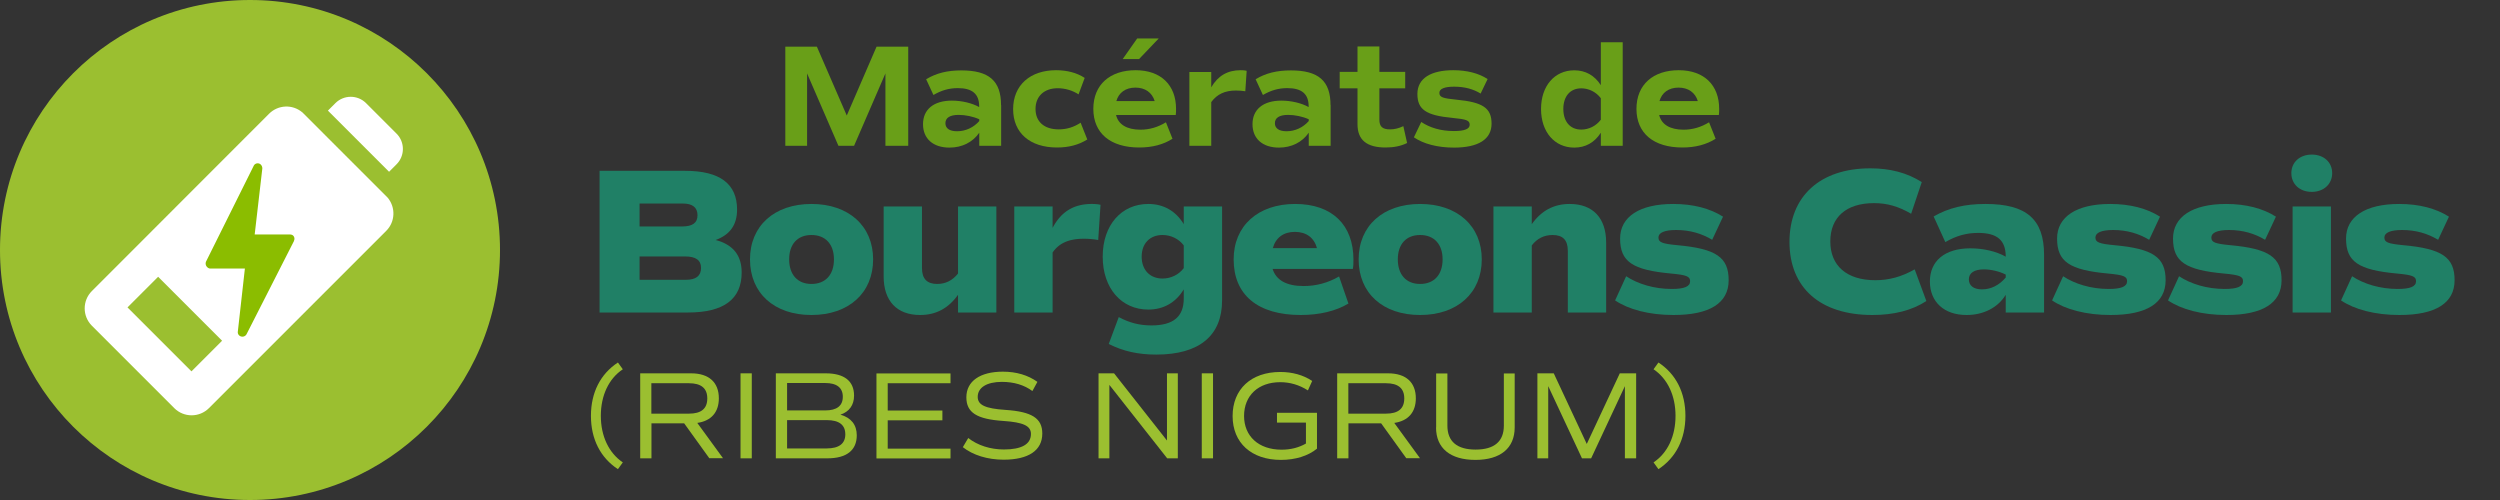 <?xml version="1.0" encoding="UTF-8"?>
<svg data-bbox="0 0 235.64 48" viewBox="0 0 240 48" xmlns="http://www.w3.org/2000/svg" data-type="color">
    <rect x="0" y="0" width="240" height="48" fill="#333333" stroke="none"/>
    <g>
        <path d="M56.73 39.92c0-2.23.91-4.02 2.59-5.12l.47.65c-1.36.91-2.11 2.53-2.11 4.47s.76 3.56 2.11 4.47l-.47.65c-1.68-1.1-2.59-2.89-2.59-5.12Z" fill="#9bbf30" data-color="1"/>
        <path d="m68.1 44-2.42-3.36h-3.14V44h-1.08v-8.16h4.89c1.7 0 2.66.86 2.66 2.4 0 1.34-.74 2.17-2.07 2.36l2.47 3.39H68.1Zm-5.57-4.29h3.61c1.18 0 1.76-.48 1.76-1.46s-.59-1.46-1.76-1.46h-3.61v2.93Z" fill="#9bbf30" data-color="1"/>
        <path d="M71.09 35.84h1.08V44h-1.08v-8.16Z" fill="#9bbf30" data-color="1"/>
        <path d="M82.25 41.79c0 1.44-.98 2.21-2.82 2.21h-4.95v-8.16h4.79c1.78 0 2.72.74 2.72 2.14 0 .91-.46 1.54-1.31 1.83 1.02.29 1.57.96 1.57 1.98Zm-6.69-2.39h3.67c1.1 0 1.68-.44 1.68-1.31s-.58-1.32-1.68-1.32h-3.67v2.63Zm5.59 2.3c0-.91-.59-1.37-1.79-1.37h-3.8v2.72h3.8c1.18 0 1.79-.46 1.79-1.35Z" fill="#9bbf30" data-color="1"/>
        <path d="M85.22 36.78v2.63h5.25v.94h-5.25v2.72h6.03v.94h-7.11v-8.16h7.11v.94h-6.03Z" fill="#9bbf30" data-color="1"/>
        <path d="m92.43 42.93.52-.88c.91.71 2.13 1.1 3.43 1.1 1.69 0 2.59-.5 2.59-1.49 0-.78-.73-1.12-2.66-1.25-2.54-.17-3.54-.8-3.54-2.27 0-1.54 1.31-2.46 3.5-2.46 1.31 0 2.43.34 3.32.98l-.48.88c-.78-.58-1.77-.88-2.93-.88-1.44 0-2.32.54-2.32 1.44 0 .78.72 1.12 2.66 1.25 2.54.17 3.54.8 3.54 2.27 0 1.62-1.32 2.51-3.71 2.51-1.54 0-2.94-.43-3.93-1.21Z" fill="#9bbf30" data-color="1"/>
        <path d="M113.07 35.84V44h-1.02l-5.55-7.05V44h-1.04v-8.16h1.49l5.08 6.45v-6.45h1.04Z" fill="#9bbf30" data-color="1"/>
        <path d="M115.37 35.84h1.08V44h-1.08v-8.16Z" fill="#9bbf30" data-color="1"/>
        <path d="M126.42 43.08c-.83.68-2.06 1.07-3.45 1.07-2.84 0-4.64-1.64-4.64-4.21s1.77-4.23 4.58-4.23c1.15 0 2.2.29 3.06.86l-.41.91c-.84-.54-1.74-.79-2.66-.79-2.12 0-3.47 1.3-3.47 3.24s1.39 3.24 3.6 3.24c.86 0 1.64-.19 2.34-.59v-2.01h-2.78v-.94h3.84v3.45Z" fill="#9bbf30" data-color="1"/>
        <path d="m135.01 44-2.42-3.36h-3.14V44h-1.08v-8.16h4.89c1.7 0 2.66.86 2.66 2.4 0 1.34-.74 2.17-2.07 2.36l2.47 3.39h-1.31Zm-5.57-4.29h3.61c1.18 0 1.76-.48 1.76-1.46s-.59-1.46-1.76-1.46h-3.61v2.93Z" fill="#9bbf30" data-color="1"/>
        <path d="M137.87 41.04v-5.19h1.08v5.01c0 1.52.92 2.3 2.71 2.3s2.71-.78 2.71-2.3v-5.01h1.04v5.18c0 1.99-1.36 3.12-3.77 3.12s-3.78-1.12-3.78-3.11Z" fill="#9bbf30" data-color="1"/>
        <path d="M157.07 44h-1.08v-6.93L152.75 44h-.88l-3.24-6.93V44h-1.04v-8.16h1.57l3.17 6.78 3.17-6.78h1.57V44Z" fill="#9bbf30" data-color="1"/>
        <path d="M161.8 39.92c0 2.23-.91 4.02-2.59 5.12l-.47-.65c1.36-.91 2.11-2.53 2.11-4.47s-.76-3.56-2.11-4.47l.47-.65c1.68 1.1 2.59 2.89 2.59 5.12Z" fill="#9bbf30" data-color="1"/>
        <path d="M71.2 26.16c0 2.56-1.72 3.84-5.14 3.84h-8.5V16.4h8.22c3.32 0 4.98 1.24 4.98 3.72 0 1.46-.68 2.42-2.06 2.92 1.68.44 2.5 1.48 2.5 3.12Zm-9.8-4.42h4.08c1 0 1.48-.34 1.48-1.08s-.48-1.12-1.4-1.12H61.4v2.2Zm5.9 3.98c0-.74-.5-1.1-1.52-1.1H61.4v2.24h4.46c.96 0 1.44-.38 1.44-1.14Z" fill="#208066" data-color="2"/>
        <path d="M72 24.9c0-3.22 2.34-5.32 5.9-5.32s5.92 2.1 5.92 5.32-2.34 5.34-5.92 5.34-5.9-2.1-5.9-5.34Zm8.06 0c0-1.46-.82-2.34-2.16-2.34s-2.14.88-2.14 2.34.8 2.36 2.14 2.36 2.16-.88 2.16-2.36Z" fill="#208066" data-color="2"/>
        <path d="M95.65 19.82V30h-3.68v-1.7c-.92 1.3-2.12 1.94-3.64 1.94-2.24 0-3.5-1.36-3.5-3.7v-6.72h3.68v5.92c0 1.02.48 1.52 1.46 1.52.8 0 1.48-.34 2-1v-6.44h3.68Z" fill="#208066" data-color="2"/>
        <path d="m105.65 19.66-.22 3.38a7.87 7.87 0 0 0-1.38-.12c-1.44 0-2.38.42-3 1.32V30h-3.68V19.82h3.68v2.06c.8-1.54 2.02-2.3 3.76-2.3.28 0 .58.02.84.08Z" fill="#208066" data-color="2"/>
        <path d="M117.32 19.82v9.02c0 3.38-2.18 5.2-6.32 5.2-1.74 0-3.18-.32-4.56-1.02l.96-2.58c1.04.56 2.02.8 3.14.8 2.1 0 3.1-.84 3.1-2.58v-.88c-.74 1.24-1.92 1.94-3.4 1.94-2.58 0-4.38-2.04-4.38-5.08s1.8-5.06 4.38-5.06c1.48 0 2.66.7 3.4 1.94v-1.7h3.68Zm-3.68 3.74c-.48-.64-1.24-1-2.04-1-1.2 0-2 .8-2 2.08s.8 2.1 2 2.1c.8 0 1.56-.36 2.04-1v-2.18Z" fill="#208066" data-color="2"/>
        <path d="M122.17 25.82c.34 1.08 1.34 1.64 2.98 1.64 1.18 0 2.34-.3 3.4-.92l.9 2.6c-1.2.72-2.78 1.1-4.58 1.1-4.12 0-6.44-1.92-6.44-5.34 0-3.22 2.34-5.32 5.9-5.32s5.6 2.02 5.6 5.34c0 .3 0 .6-.06.9h-7.7Zm.02-2h4.24c-.28-1-1.02-1.56-2.12-1.56s-1.84.56-2.12 1.56Z" fill="#208066" data-color="2"/>
        <path d="M130.43 24.9c0-3.22 2.34-5.32 5.9-5.32s5.92 2.1 5.92 5.32-2.34 5.34-5.92 5.34-5.9-2.1-5.9-5.34Zm8.06 0c0-1.46-.82-2.34-2.16-2.34s-2.14.88-2.14 2.34.8 2.36 2.14 2.36 2.16-.88 2.16-2.36Z" fill="#208066" data-color="2"/>
        <path d="M154.19 23.28V30h-3.68v-5.92c0-1.04-.48-1.52-1.46-1.52-.8 0-1.48.32-2 1V30h-3.68V19.82h3.68v1.7c.92-1.3 2.12-1.94 3.64-1.94 2.24 0 3.5 1.36 3.5 3.7Z" fill="#208066" data-color="2"/>
        <path d="m155.05 28.84 1.06-2.32c1.12.74 2.68 1.22 4.38 1.22 1.22 0 1.76-.24 1.76-.74 0-.46-.32-.6-1.82-.74-3.72-.34-4.9-1.14-4.9-3.36 0-2.1 1.88-3.32 5.1-3.32 1.9 0 3.52.42 4.78 1.22l-1.04 2.22c-1-.6-2.14-.94-3.46-.94-1.12 0-1.7.26-1.7.72s.34.6 1.84.74c3.7.34 4.9 1.16 4.9 3.36s-1.82 3.34-5.3 3.34c-2.34 0-4.34-.54-5.6-1.4Z" fill="#208066" data-color="2"/>
        <path d="M171.79 23.22c0-4.38 2.94-7.06 7.76-7.06 1.9 0 3.52.42 4.94 1.32l-1.02 3.04c-1.24-.72-2.32-1.02-3.56-1.02-2.68 0-4.2 1.36-4.2 3.68s1.56 3.72 4.32 3.72c1.32 0 2.5-.32 3.78-1.04l1.12 3.04c-1.38.9-3.12 1.34-5.18 1.34-5.02 0-7.96-2.62-7.96-7.02Z" fill="#208066" data-color="2"/>
        <path d="M196.23 24.46V30h-3.68v-1.7c-.74 1.22-2.12 1.94-3.76 1.94-2.16 0-3.52-1.26-3.52-3.22s1.42-3.18 3.88-3.18c1.24 0 2.48.28 3.4.8 0-1.58-.82-2.28-2.64-2.28-1.12 0-2.08.26-3.16.88l-1.12-2.46c1.42-.82 2.98-1.2 4.98-1.2 3.92 0 5.62 1.46 5.62 4.88Zm-3.68 1.9c-.62-.32-1.44-.5-2.1-.5-.94 0-1.44.36-1.44.96s.46.96 1.26.96c.86 0 1.66-.4 2.28-1.14v-.28Z" fill="#208066" data-color="2"/>
        <path d="m197 28.84 1.06-2.32c1.12.74 2.68 1.22 4.38 1.22 1.22 0 1.76-.24 1.76-.74 0-.46-.32-.6-1.82-.74-3.72-.34-4.9-1.14-4.9-3.36 0-2.1 1.88-3.32 5.1-3.32 1.9 0 3.52.42 4.78 1.22l-1.04 2.22c-1-.6-2.14-.94-3.46-.94-1.12 0-1.7.26-1.7.72s.34.6 1.84.74c3.7.34 4.9 1.16 4.9 3.36s-1.82 3.34-5.3 3.34c-2.34 0-4.34-.54-5.6-1.4Z" fill="#208066" data-color="2"/>
        <path d="m208.13 28.84 1.06-2.32c1.12.74 2.68 1.22 4.38 1.22 1.22 0 1.76-.24 1.76-.74 0-.46-.32-.6-1.82-.74-3.72-.34-4.9-1.14-4.9-3.36 0-2.1 1.88-3.32 5.1-3.32 1.9 0 3.52.42 4.78 1.22l-1.04 2.22c-1-.6-2.14-.94-3.46-.94-1.12 0-1.7.26-1.7.72s.34.6 1.84.74c3.7.34 4.9 1.16 4.9 3.36s-1.82 3.34-5.3 3.34c-2.34 0-4.34-.54-5.6-1.4Z" fill="#208066" data-color="2"/>
        <path d="M219.97 16.62c0-1.04.8-1.78 1.96-1.78s1.96.74 1.96 1.78-.8 1.8-1.96 1.8-1.96-.74-1.96-1.8Zm.12 3.2h3.68V30h-3.68V19.82Z" fill="#208066" data-color="2"/>
        <path d="m224.74 28.84 1.06-2.32c1.12.74 2.68 1.22 4.38 1.22 1.22 0 1.76-.24 1.76-.74 0-.46-.32-.6-1.82-.74-3.72-.34-4.9-1.14-4.9-3.36 0-2.1 1.88-3.32 5.1-3.32 1.9 0 3.52.42 4.78 1.22l-1.04 2.22c-1-.6-2.14-.94-3.46-.94-1.12 0-1.7.26-1.7.72s.34.6 1.84.74c3.7.34 4.9 1.16 4.9 3.36s-1.82 3.34-5.3 3.34c-2.34 0-4.34-.54-5.6-1.4Z" fill="#208066" data-color="2"/>
        <path fill="#9bbf30" d="M48 24c0 13.255-10.745 24-24 24S0 37.255 0 24 10.745 0 24 0s24 10.745 24 24z" data-color="1"/>
        <path d="M29 10.77c-.92-.77-2.3-.72-3.17.15L8.82 27.94c-.92.92-.92 2.41 0 3.33l7.91 7.91c.92.92 2.41.92 3.33 0l17.02-17.02c.87-.87.91-2.24.15-3.17l-8.22-8.22ZM18.38 35.65l-6.14-6.14 2.94-2.94 6.14 6.14-2.94 2.94Zm19.7-22.81L35.14 9.9c-.81-.81-2.13-.81-2.94 0l-.72.72 5.87 5.87.72-.72c.81-.81.81-2.13 0-2.94Z" fill="#ffffff" data-color="3"/>
        <path d="M28.22 23.11a.42.42 0 0 0-.02-.42c-.08-.13-.22-.18-.38-.18h-3.37l.73-6.31c.02-.21-.11-.44-.31-.5a.425.425 0 0 0-.52.23l-4.56 9.16c-.07.14-.06.32.02.45s.22.24.38.24h3.32l-.68 6.07c-.02.21.11.39.31.45.04.01.08.02.13.02.16 0 .32-.09.4-.24l4.56-8.96Z" fill="#8bbd00" data-color="4"/>
        <path d="M87.19 14H85V7.05L81.99 14h-1.5l-3.01-6.95V14h-2.09V4.48h3.03l2.87 6.61 2.86-6.61h3.04V14Z" fill="#699f18" data-color="5"/>
        <path d="M96.11 10.08V14h-2.1v-1.26c-.62.91-1.65 1.43-2.86 1.43-1.57 0-2.54-.85-2.54-2.25s1.01-2.26 2.77-2.26c.95 0 1.95.24 2.62.62v-.07c0-1.19-.66-1.75-2.05-1.75-.84 0-1.57.21-2.34.66l-.7-1.51c.97-.59 2.03-.85 3.39-.85 2.65 0 3.8 1.01 3.8 3.33Zm-2.1 1.37c-.59-.27-1.34-.42-1.98-.42-.84 0-1.27.28-1.27.8 0 .49.39.77 1.12.77.81 0 1.58-.35 2.13-.98v-.17Z" fill="#699f18" data-color="5"/>
        <path d="M97.26 10.48c0-2.31 1.65-3.74 4.12-3.74 1.05 0 1.99.24 2.75.74l-.59 1.58c-.57-.38-1.3-.59-2-.59-1.3 0-2.13.77-2.13 1.99s.83 1.96 2.23 1.96c.77 0 1.46-.22 2.1-.64l.64 1.61c-.83.52-1.79.77-2.9.77-2.62 0-4.22-1.41-4.22-3.68Z" fill="#699f18" data-color="5"/>
        <path d="M107.14 11.04c.22.91 1.04 1.41 2.34 1.41.87 0 1.68-.24 2.45-.71l.63 1.58c-.88.56-1.95.84-3.19.84-2.77 0-4.41-1.37-4.41-3.71s1.62-3.71 4.06-3.71 3.88 1.44 3.88 3.71c0 .21 0 .38-.03.59h-5.73Zm.03-1.34h3.68c-.25-.81-.91-1.29-1.85-1.29s-1.6.48-1.83 1.29Zm2.18-4.03h-1.57l1.39-1.98h2.07l-1.89 1.98Z" fill="#699f18" data-color="5"/>
        <path d="m119.68 6.8-.13 1.96c-.27-.04-.59-.07-.9-.07-1.06 0-1.81.35-2.37 1.11V14h-2.1V6.91h2.1v1.47c.64-1.09 1.54-1.64 2.82-1.64.2 0 .41.01.58.06Z" fill="#699f18" data-color="5"/>
        <path d="M127.74 10.08V14h-2.1v-1.26c-.62.91-1.65 1.43-2.86 1.43-1.57 0-2.54-.85-2.54-2.25s1.01-2.26 2.77-2.26c.95 0 1.95.24 2.62.62v-.07c0-1.19-.66-1.75-2.05-1.75-.84 0-1.57.21-2.34.66l-.7-1.51c.97-.59 2.03-.85 3.39-.85 2.65 0 3.8 1.01 3.8 3.33Zm-2.1 1.37c-.59-.27-1.34-.42-1.98-.42-.84 0-1.27.28-1.27.8 0 .49.39.77 1.12.77.81 0 1.58-.35 2.13-.98v-.17Z" fill="#699f18" data-color="5"/>
        <path d="M135.08 13.73c-.59.29-1.26.43-2.06.43-1.82 0-2.7-.73-2.7-2.23V8.48h-1.71V6.9h1.71V4.46h2.1V6.9h2.48v1.58h-2.48v3c0 .67.29.94 1.02.94.43 0 .85-.1 1.28-.31l.36 1.61Z" fill="#699f18" data-color="5"/>
        <path d="m135.74 13.17.7-1.46c.83.55 1.86.87 3.14.87 1.04 0 1.51-.21 1.51-.6 0-.42-.29-.53-1.64-.66-2.55-.24-3.38-.8-3.38-2.3s1.29-2.28 3.45-2.28c1.3 0 2.44.29 3.29.85l-.67 1.39c-.69-.42-1.51-.66-2.54-.66-.94 0-1.42.21-1.42.59 0 .42.31.53 1.65.66 2.52.24 3.36.8 3.36 2.3s-1.26 2.3-3.61 2.3c-1.58 0-2.93-.36-3.85-.99Z" fill="#699f18" data-color="5"/>
        <path d="M155.78 4.05V14h-2.1v-1.26c-.6.94-1.47 1.43-2.55 1.43-1.89 0-3.19-1.5-3.19-3.71s1.3-3.71 3.19-3.71c1.08 0 1.95.49 2.55 1.43V4.06h2.1Zm-2.1 5.38c-.45-.6-1.15-.95-1.88-.95-1.06 0-1.72.76-1.72 1.98s.66 1.98 1.72 1.98c.73 0 1.43-.35 1.88-.95V9.45Z" fill="#699f18" data-color="5"/>
        <path d="M159.28 11.04c.22.91 1.04 1.41 2.34 1.41.87 0 1.68-.24 2.45-.71l.63 1.58c-.88.56-1.95.84-3.19.84-2.77 0-4.41-1.37-4.41-3.71s1.62-3.71 4.06-3.71 3.88 1.44 3.88 3.71c0 .21 0 .38-.03.59h-5.73Zm.03-1.34h3.68c-.25-.81-.91-1.29-1.85-1.29s-1.6.48-1.83 1.29Z" fill="#699f18" data-color="5"/>
    </g>
</svg>
